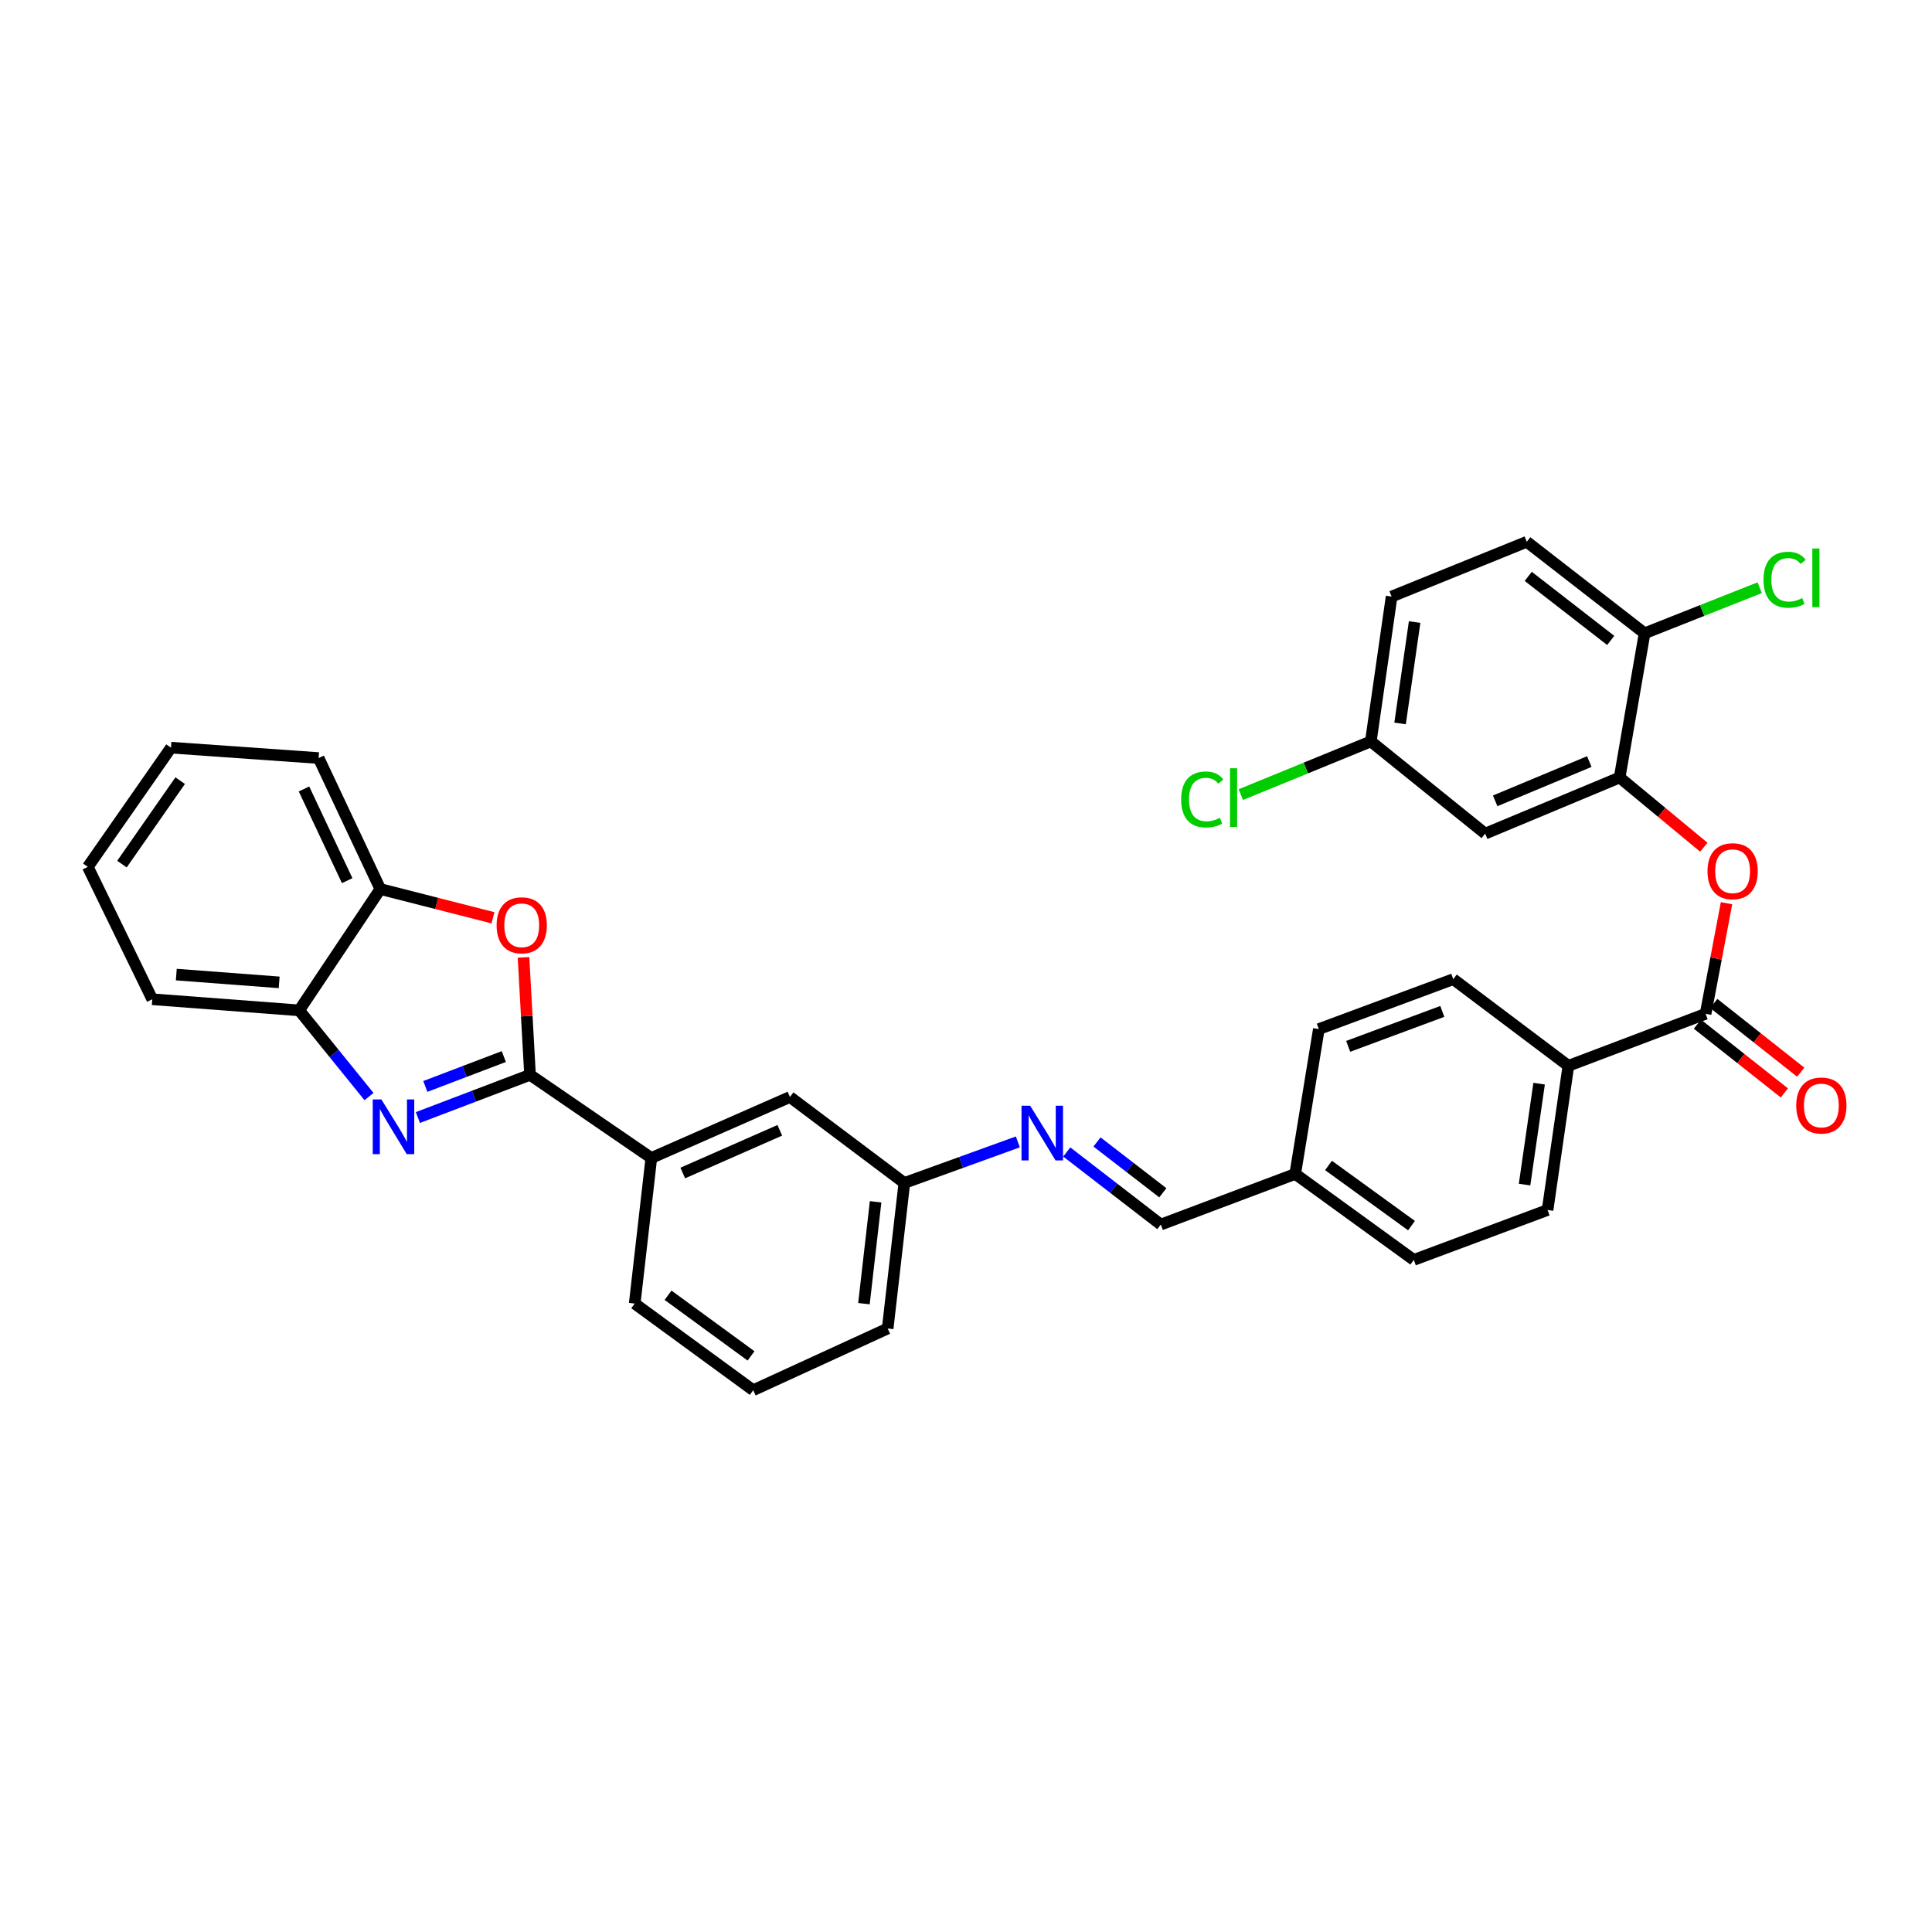 <?xml version='1.0' encoding='iso-8859-1'?>
<svg version='1.1' baseProfile='full'
              xmlns='http://www.w3.org/2000/svg'
                      xmlns:rdkit='http://www.rdkit.org/xml'
                      xmlns:xlink='http://www.w3.org/1999/xlink'
                  xml:space='preserve'
width='1000px' height='1000px' viewBox='0 0 1000 1000'>
<!-- END OF HEADER -->
<rect style='opacity:1.0;fill:#FFFFFF;stroke:none' width='1000' height='1000' x='0' y='0'> </rect>
<path class='bond-0' d='M 274.34,556.333 L 245.321,567.38' style='fill:none;fill-rule:evenodd;stroke:#000000;stroke-width:6px;stroke-linecap:butt;stroke-linejoin:miter;stroke-opacity:1' />
<path class='bond-0' d='M 245.321,567.38 L 216.302,578.427' style='fill:none;fill-rule:evenodd;stroke:#0000FF;stroke-width:6px;stroke-linecap:butt;stroke-linejoin:miter;stroke-opacity:1' />
<path class='bond-0' d='M 260.772,546.874 L 240.459,554.607' style='fill:none;fill-rule:evenodd;stroke:#000000;stroke-width:6px;stroke-linecap:butt;stroke-linejoin:miter;stroke-opacity:1' />
<path class='bond-0' d='M 240.459,554.607 L 220.145,562.34' style='fill:none;fill-rule:evenodd;stroke:#0000FF;stroke-width:6px;stroke-linecap:butt;stroke-linejoin:miter;stroke-opacity:1' />
<path class='bond-1' d='M 274.34,556.333 L 272.655,525.939' style='fill:none;fill-rule:evenodd;stroke:#000000;stroke-width:6px;stroke-linecap:butt;stroke-linejoin:miter;stroke-opacity:1' />
<path class='bond-1' d='M 272.655,525.939 L 270.969,495.546' style='fill:none;fill-rule:evenodd;stroke:#FF0000;stroke-width:6px;stroke-linecap:butt;stroke-linejoin:miter;stroke-opacity:1' />
<path class='bond-7' d='M 274.34,556.333 L 337.128,599.371' style='fill:none;fill-rule:evenodd;stroke:#000000;stroke-width:6px;stroke-linecap:butt;stroke-linejoin:miter;stroke-opacity:1' />
<path class='bond-5' d='M 190.993,567.578 L 172.928,545.27' style='fill:none;fill-rule:evenodd;stroke:#0000FF;stroke-width:6px;stroke-linecap:butt;stroke-linejoin:miter;stroke-opacity:1' />
<path class='bond-5' d='M 172.928,545.27 L 154.863,522.961' style='fill:none;fill-rule:evenodd;stroke:#000000;stroke-width:6px;stroke-linecap:butt;stroke-linejoin:miter;stroke-opacity:1' />
<path class='bond-6' d='M 255.154,475.046 L 226.004,467.606' style='fill:none;fill-rule:evenodd;stroke:#FF0000;stroke-width:6px;stroke-linecap:butt;stroke-linejoin:miter;stroke-opacity:1' />
<path class='bond-6' d='M 226.004,467.606 L 196.853,460.167' style='fill:none;fill-rule:evenodd;stroke:#000000;stroke-width:6px;stroke-linecap:butt;stroke-linejoin:miter;stroke-opacity:1' />
<path class='bond-2' d='M 882.812,524.746 L 811.787,551.663' style='fill:none;fill-rule:evenodd;stroke:#000000;stroke-width:6px;stroke-linecap:butt;stroke-linejoin:miter;stroke-opacity:1' />
<path class='bond-4' d='M 882.812,524.746 L 888.231,496.122' style='fill:none;fill-rule:evenodd;stroke:#000000;stroke-width:6px;stroke-linecap:butt;stroke-linejoin:miter;stroke-opacity:1' />
<path class='bond-4' d='M 888.231,496.122 L 893.649,467.498' style='fill:none;fill-rule:evenodd;stroke:#FF0000;stroke-width:6px;stroke-linecap:butt;stroke-linejoin:miter;stroke-opacity:1' />
<path class='bond-12' d='M 878.574,530.107 L 901.078,547.899' style='fill:none;fill-rule:evenodd;stroke:#000000;stroke-width:6px;stroke-linecap:butt;stroke-linejoin:miter;stroke-opacity:1' />
<path class='bond-12' d='M 901.078,547.899 L 923.581,565.692' style='fill:none;fill-rule:evenodd;stroke:#FF0000;stroke-width:6px;stroke-linecap:butt;stroke-linejoin:miter;stroke-opacity:1' />
<path class='bond-12' d='M 887.051,519.385 L 909.554,537.178' style='fill:none;fill-rule:evenodd;stroke:#000000;stroke-width:6px;stroke-linecap:butt;stroke-linejoin:miter;stroke-opacity:1' />
<path class='bond-12' d='M 909.554,537.178 L 932.058,554.97' style='fill:none;fill-rule:evenodd;stroke:#FF0000;stroke-width:6px;stroke-linecap:butt;stroke-linejoin:miter;stroke-opacity:1' />
<path class='bond-3' d='M 838.324,402.436 L 860.113,420.479' style='fill:none;fill-rule:evenodd;stroke:#000000;stroke-width:6px;stroke-linecap:butt;stroke-linejoin:miter;stroke-opacity:1' />
<path class='bond-3' d='M 860.113,420.479 L 881.901,438.521' style='fill:none;fill-rule:evenodd;stroke:#FF0000;stroke-width:6px;stroke-linecap:butt;stroke-linejoin:miter;stroke-opacity:1' />
<path class='bond-8' d='M 838.324,402.436 L 768.726,431.488' style='fill:none;fill-rule:evenodd;stroke:#000000;stroke-width:6px;stroke-linecap:butt;stroke-linejoin:miter;stroke-opacity:1' />
<path class='bond-8' d='M 822.62,394.181 L 773.901,414.517' style='fill:none;fill-rule:evenodd;stroke:#000000;stroke-width:6px;stroke-linecap:butt;stroke-linejoin:miter;stroke-opacity:1' />
<path class='bond-11' d='M 838.324,402.436 L 851.233,327.796' style='fill:none;fill-rule:evenodd;stroke:#000000;stroke-width:6px;stroke-linecap:butt;stroke-linejoin:miter;stroke-opacity:1' />
<path class='bond-27' d='M 154.863,522.961 L 78.819,517.214' style='fill:none;fill-rule:evenodd;stroke:#000000;stroke-width:6px;stroke-linecap:butt;stroke-linejoin:miter;stroke-opacity:1' />
<path class='bond-27' d='M 144.487,508.471 L 91.255,504.447' style='fill:none;fill-rule:evenodd;stroke:#000000;stroke-width:6px;stroke-linecap:butt;stroke-linejoin:miter;stroke-opacity:1' />
<path class='bond-33' d='M 154.863,522.961 L 196.853,460.167' style='fill:none;fill-rule:evenodd;stroke:#000000;stroke-width:6px;stroke-linecap:butt;stroke-linejoin:miter;stroke-opacity:1' />
<path class='bond-29' d='M 196.853,460.167 L 164.917,392.368' style='fill:none;fill-rule:evenodd;stroke:#000000;stroke-width:6px;stroke-linecap:butt;stroke-linejoin:miter;stroke-opacity:1' />
<path class='bond-29' d='M 179.698,455.821 L 157.343,408.362' style='fill:none;fill-rule:evenodd;stroke:#000000;stroke-width:6px;stroke-linecap:butt;stroke-linejoin:miter;stroke-opacity:1' />
<path class='bond-14' d='M 337.128,599.371 L 408.882,567.799' style='fill:none;fill-rule:evenodd;stroke:#000000;stroke-width:6px;stroke-linecap:butt;stroke-linejoin:miter;stroke-opacity:1' />
<path class='bond-14' d='M 353.395,607.145 L 403.624,585.045' style='fill:none;fill-rule:evenodd;stroke:#000000;stroke-width:6px;stroke-linecap:butt;stroke-linejoin:miter;stroke-opacity:1' />
<path class='bond-26' d='M 337.128,599.371 L 328.517,674.732' style='fill:none;fill-rule:evenodd;stroke:#000000;stroke-width:6px;stroke-linecap:butt;stroke-linejoin:miter;stroke-opacity:1' />
<path class='bond-19' d='M 768.726,431.488 L 709.538,383.757' style='fill:none;fill-rule:evenodd;stroke:#000000;stroke-width:6px;stroke-linecap:butt;stroke-linejoin:miter;stroke-opacity:1' />
<path class='bond-9' d='M 526.838,591.049 L 497.462,601.675' style='fill:none;fill-rule:evenodd;stroke:#0000FF;stroke-width:6px;stroke-linecap:butt;stroke-linejoin:miter;stroke-opacity:1' />
<path class='bond-9' d='M 497.462,601.675 L 468.086,612.302' style='fill:none;fill-rule:evenodd;stroke:#000000;stroke-width:6px;stroke-linecap:butt;stroke-linejoin:miter;stroke-opacity:1' />
<path class='bond-13' d='M 552.153,596.264 L 576.491,615.05' style='fill:none;fill-rule:evenodd;stroke:#0000FF;stroke-width:6px;stroke-linecap:butt;stroke-linejoin:miter;stroke-opacity:1' />
<path class='bond-13' d='M 576.491,615.05 L 600.828,633.836' style='fill:none;fill-rule:evenodd;stroke:#000000;stroke-width:6px;stroke-linecap:butt;stroke-linejoin:miter;stroke-opacity:1' />
<path class='bond-13' d='M 567.806,591.08 L 584.842,604.23' style='fill:none;fill-rule:evenodd;stroke:#0000FF;stroke-width:6px;stroke-linecap:butt;stroke-linejoin:miter;stroke-opacity:1' />
<path class='bond-13' d='M 584.842,604.23 L 601.878,617.381' style='fill:none;fill-rule:evenodd;stroke:#000000;stroke-width:6px;stroke-linecap:butt;stroke-linejoin:miter;stroke-opacity:1' />
<path class='bond-10' d='M 811.787,551.663 L 801.02,626.288' style='fill:none;fill-rule:evenodd;stroke:#000000;stroke-width:6px;stroke-linecap:butt;stroke-linejoin:miter;stroke-opacity:1' />
<path class='bond-10' d='M 796.644,560.905 L 789.107,613.143' style='fill:none;fill-rule:evenodd;stroke:#000000;stroke-width:6px;stroke-linecap:butt;stroke-linejoin:miter;stroke-opacity:1' />
<path class='bond-36' d='M 811.787,551.663 L 752.211,506.811' style='fill:none;fill-rule:evenodd;stroke:#000000;stroke-width:6px;stroke-linecap:butt;stroke-linejoin:miter;stroke-opacity:1' />
<path class='bond-18' d='M 851.233,327.796 L 790.253,280.431' style='fill:none;fill-rule:evenodd;stroke:#000000;stroke-width:6px;stroke-linecap:butt;stroke-linejoin:miter;stroke-opacity:1' />
<path class='bond-18' d='M 833.701,331.486 L 791.015,298.33' style='fill:none;fill-rule:evenodd;stroke:#000000;stroke-width:6px;stroke-linecap:butt;stroke-linejoin:miter;stroke-opacity:1' />
<path class='bond-21' d='M 851.233,327.796 L 881.032,315.994' style='fill:none;fill-rule:evenodd;stroke:#000000;stroke-width:6px;stroke-linecap:butt;stroke-linejoin:miter;stroke-opacity:1' />
<path class='bond-21' d='M 881.032,315.994 L 910.832,304.191' style='fill:none;fill-rule:evenodd;stroke:#00CC00;stroke-width:6px;stroke-linecap:butt;stroke-linejoin:miter;stroke-opacity:1' />
<path class='bond-20' d='M 600.828,633.836 L 670.403,607.632' style='fill:none;fill-rule:evenodd;stroke:#000000;stroke-width:6px;stroke-linecap:butt;stroke-linejoin:miter;stroke-opacity:1' />
<path class='bond-15' d='M 408.882,567.799 L 468.086,612.302' style='fill:none;fill-rule:evenodd;stroke:#000000;stroke-width:6px;stroke-linecap:butt;stroke-linejoin:miter;stroke-opacity:1' />
<path class='bond-34' d='M 468.086,612.302 L 459.46,687.625' style='fill:none;fill-rule:evenodd;stroke:#000000;stroke-width:6px;stroke-linecap:butt;stroke-linejoin:miter;stroke-opacity:1' />
<path class='bond-34' d='M 453.213,622.045 L 447.175,674.772' style='fill:none;fill-rule:evenodd;stroke:#000000;stroke-width:6px;stroke-linecap:butt;stroke-linejoin:miter;stroke-opacity:1' />
<path class='bond-16' d='M 752.211,506.811 L 682.628,532.65' style='fill:none;fill-rule:evenodd;stroke:#000000;stroke-width:6px;stroke-linecap:butt;stroke-linejoin:miter;stroke-opacity:1' />
<path class='bond-16' d='M 746.532,523.5 L 697.824,541.587' style='fill:none;fill-rule:evenodd;stroke:#000000;stroke-width:6px;stroke-linecap:butt;stroke-linejoin:miter;stroke-opacity:1' />
<path class='bond-17' d='M 801.02,626.288 L 731.771,652.12' style='fill:none;fill-rule:evenodd;stroke:#000000;stroke-width:6px;stroke-linecap:butt;stroke-linejoin:miter;stroke-opacity:1' />
<path class='bond-22' d='M 790.253,280.431 L 720.29,308.783' style='fill:none;fill-rule:evenodd;stroke:#000000;stroke-width:6px;stroke-linecap:butt;stroke-linejoin:miter;stroke-opacity:1' />
<path class='bond-25' d='M 709.538,383.757 L 675.89,397.522' style='fill:none;fill-rule:evenodd;stroke:#000000;stroke-width:6px;stroke-linecap:butt;stroke-linejoin:miter;stroke-opacity:1' />
<path class='bond-25' d='M 675.89,397.522 L 642.241,411.286' style='fill:none;fill-rule:evenodd;stroke:#00CC00;stroke-width:6px;stroke-linecap:butt;stroke-linejoin:miter;stroke-opacity:1' />
<path class='bond-37' d='M 709.538,383.757 L 720.29,308.783' style='fill:none;fill-rule:evenodd;stroke:#000000;stroke-width:6px;stroke-linecap:butt;stroke-linejoin:miter;stroke-opacity:1' />
<path class='bond-37' d='M 724.68,374.452 L 732.206,321.97' style='fill:none;fill-rule:evenodd;stroke:#000000;stroke-width:6px;stroke-linecap:butt;stroke-linejoin:miter;stroke-opacity:1' />
<path class='bond-23' d='M 670.403,607.632 L 682.628,532.65' style='fill:none;fill-rule:evenodd;stroke:#000000;stroke-width:6px;stroke-linecap:butt;stroke-linejoin:miter;stroke-opacity:1' />
<path class='bond-24' d='M 670.403,607.632 L 731.771,652.12' style='fill:none;fill-rule:evenodd;stroke:#000000;stroke-width:6px;stroke-linecap:butt;stroke-linejoin:miter;stroke-opacity:1' />
<path class='bond-24' d='M 687.63,603.239 L 730.588,634.381' style='fill:none;fill-rule:evenodd;stroke:#000000;stroke-width:6px;stroke-linecap:butt;stroke-linejoin:miter;stroke-opacity:1' />
<path class='bond-28' d='M 328.517,674.732 L 389.869,719.569' style='fill:none;fill-rule:evenodd;stroke:#000000;stroke-width:6px;stroke-linecap:butt;stroke-linejoin:miter;stroke-opacity:1' />
<path class='bond-28' d='M 345.784,670.423 L 388.731,701.809' style='fill:none;fill-rule:evenodd;stroke:#000000;stroke-width:6px;stroke-linecap:butt;stroke-linejoin:miter;stroke-opacity:1' />
<path class='bond-31' d='M 78.819,517.214 L 45.455,448.701' style='fill:none;fill-rule:evenodd;stroke:#000000;stroke-width:6px;stroke-linecap:butt;stroke-linejoin:miter;stroke-opacity:1' />
<path class='bond-30' d='M 389.869,719.569 L 459.46,687.625' style='fill:none;fill-rule:evenodd;stroke:#000000;stroke-width:6px;stroke-linecap:butt;stroke-linejoin:miter;stroke-opacity:1' />
<path class='bond-32' d='M 164.917,392.368 L 88.507,386.985' style='fill:none;fill-rule:evenodd;stroke:#000000;stroke-width:6px;stroke-linecap:butt;stroke-linejoin:miter;stroke-opacity:1' />
<path class='bond-35' d='M 45.455,448.701 L 88.507,386.985' style='fill:none;fill-rule:evenodd;stroke:#000000;stroke-width:6px;stroke-linecap:butt;stroke-linejoin:miter;stroke-opacity:1' />
<path class='bond-35' d='M 63.122,447.263 L 93.259,404.062' style='fill:none;fill-rule:evenodd;stroke:#000000;stroke-width:6px;stroke-linecap:butt;stroke-linejoin:miter;stroke-opacity:1' />
<path  class='atom-1' d='M 197.412 569.075
L 206.692 584.075
Q 207.612 585.555, 209.092 588.235
Q 210.572 590.915, 210.652 591.075
L 210.652 569.075
L 214.412 569.075
L 214.412 597.395
L 210.532 597.395
L 200.572 580.995
Q 199.412 579.075, 198.172 576.875
Q 196.972 574.675, 196.612 573.995
L 196.612 597.395
L 192.932 597.395
L 192.932 569.075
L 197.412 569.075
' fill='#0000FF'/>
<path  class='atom-2' d='M 257.043 478.926
Q 257.043 472.126, 260.403 468.326
Q 263.763 464.526, 270.043 464.526
Q 276.323 464.526, 279.683 468.326
Q 283.043 472.126, 283.043 478.926
Q 283.043 485.806, 279.643 489.726
Q 276.243 493.606, 270.043 493.606
Q 263.803 493.606, 260.403 489.726
Q 257.043 485.846, 257.043 478.926
M 270.043 490.406
Q 274.363 490.406, 276.683 487.526
Q 279.043 484.606, 279.043 478.926
Q 279.043 473.366, 276.683 470.566
Q 274.363 467.726, 270.043 467.726
Q 265.723 467.726, 263.363 470.526
Q 261.043 473.326, 261.043 478.926
Q 261.043 484.646, 263.363 487.526
Q 265.723 490.406, 270.043 490.406
' fill='#FF0000'/>
<path  class='atom-5' d='M 883.799 450.938
Q 883.799 444.138, 887.159 440.338
Q 890.519 436.538, 896.799 436.538
Q 903.079 436.538, 906.439 440.338
Q 909.799 444.138, 909.799 450.938
Q 909.799 457.818, 906.399 461.738
Q 902.999 465.618, 896.799 465.618
Q 890.559 465.618, 887.159 461.738
Q 883.799 457.858, 883.799 450.938
M 896.799 462.418
Q 901.119 462.418, 903.439 459.538
Q 905.799 456.618, 905.799 450.938
Q 905.799 445.378, 903.439 442.578
Q 901.119 439.738, 896.799 439.738
Q 892.479 439.738, 890.119 442.538
Q 887.799 445.338, 887.799 450.938
Q 887.799 456.658, 890.119 459.538
Q 892.479 462.418, 896.799 462.418
' fill='#FF0000'/>
<path  class='atom-10' d='M 533.216 572.318
L 542.496 587.318
Q 543.416 588.798, 544.896 591.478
Q 546.376 594.158, 546.456 594.318
L 546.456 572.318
L 550.216 572.318
L 550.216 600.638
L 546.336 600.638
L 536.376 584.238
Q 535.216 582.318, 533.976 580.118
Q 532.776 577.918, 532.416 577.238
L 532.416 600.638
L 528.736 600.638
L 528.736 572.318
L 533.216 572.318
' fill='#0000FF'/>
<path  class='atom-13' d='M 929.729 572.199
Q 929.729 565.399, 933.089 561.599
Q 936.449 557.799, 942.729 557.799
Q 949.009 557.799, 952.369 561.599
Q 955.729 565.399, 955.729 572.199
Q 955.729 579.079, 952.329 582.999
Q 948.929 586.879, 942.729 586.879
Q 936.489 586.879, 933.089 582.999
Q 929.729 579.119, 929.729 572.199
M 942.729 583.679
Q 947.049 583.679, 949.369 580.799
Q 951.729 577.879, 951.729 572.199
Q 951.729 566.639, 949.369 563.839
Q 947.049 560.999, 942.729 560.999
Q 938.409 560.999, 936.049 563.799
Q 933.729 566.599, 933.729 572.199
Q 933.729 577.919, 936.049 580.799
Q 938.409 583.679, 942.729 583.679
' fill='#FF0000'/>
<path  class='atom-22' d='M 912.781 300.075
Q 912.781 293.035, 916.061 289.355
Q 919.381 285.635, 925.661 285.635
Q 931.501 285.635, 934.621 289.755
L 931.981 291.915
Q 929.701 288.915, 925.661 288.915
Q 921.381 288.915, 919.101 291.795
Q 916.861 294.635, 916.861 300.075
Q 916.861 305.675, 919.181 308.555
Q 921.541 311.435, 926.101 311.435
Q 929.221 311.435, 932.861 309.555
L 933.981 312.555
Q 932.501 313.515, 930.261 314.075
Q 928.021 314.635, 925.541 314.635
Q 919.381 314.635, 916.061 310.875
Q 912.781 307.115, 912.781 300.075
' fill='#00CC00'/>
<path  class='atom-22' d='M 938.061 283.915
L 941.741 283.915
L 941.741 314.275
L 938.061 314.275
L 938.061 283.915
' fill='#00CC00'/>
<path  class='atom-26' d='M 611.362 413.804
Q 611.362 406.764, 614.642 403.084
Q 617.962 399.364, 624.242 399.364
Q 630.082 399.364, 633.202 403.484
L 630.562 405.644
Q 628.282 402.644, 624.242 402.644
Q 619.962 402.644, 617.682 405.524
Q 615.442 408.364, 615.442 413.804
Q 615.442 419.404, 617.762 422.284
Q 620.122 425.164, 624.682 425.164
Q 627.802 425.164, 631.442 423.284
L 632.562 426.284
Q 631.082 427.244, 628.842 427.804
Q 626.602 428.364, 624.122 428.364
Q 617.962 428.364, 614.642 424.604
Q 611.362 420.844, 611.362 413.804
' fill='#00CC00'/>
<path  class='atom-26' d='M 636.642 397.644
L 640.322 397.644
L 640.322 428.004
L 636.642 428.004
L 636.642 397.644
' fill='#00CC00'/>
</svg>
